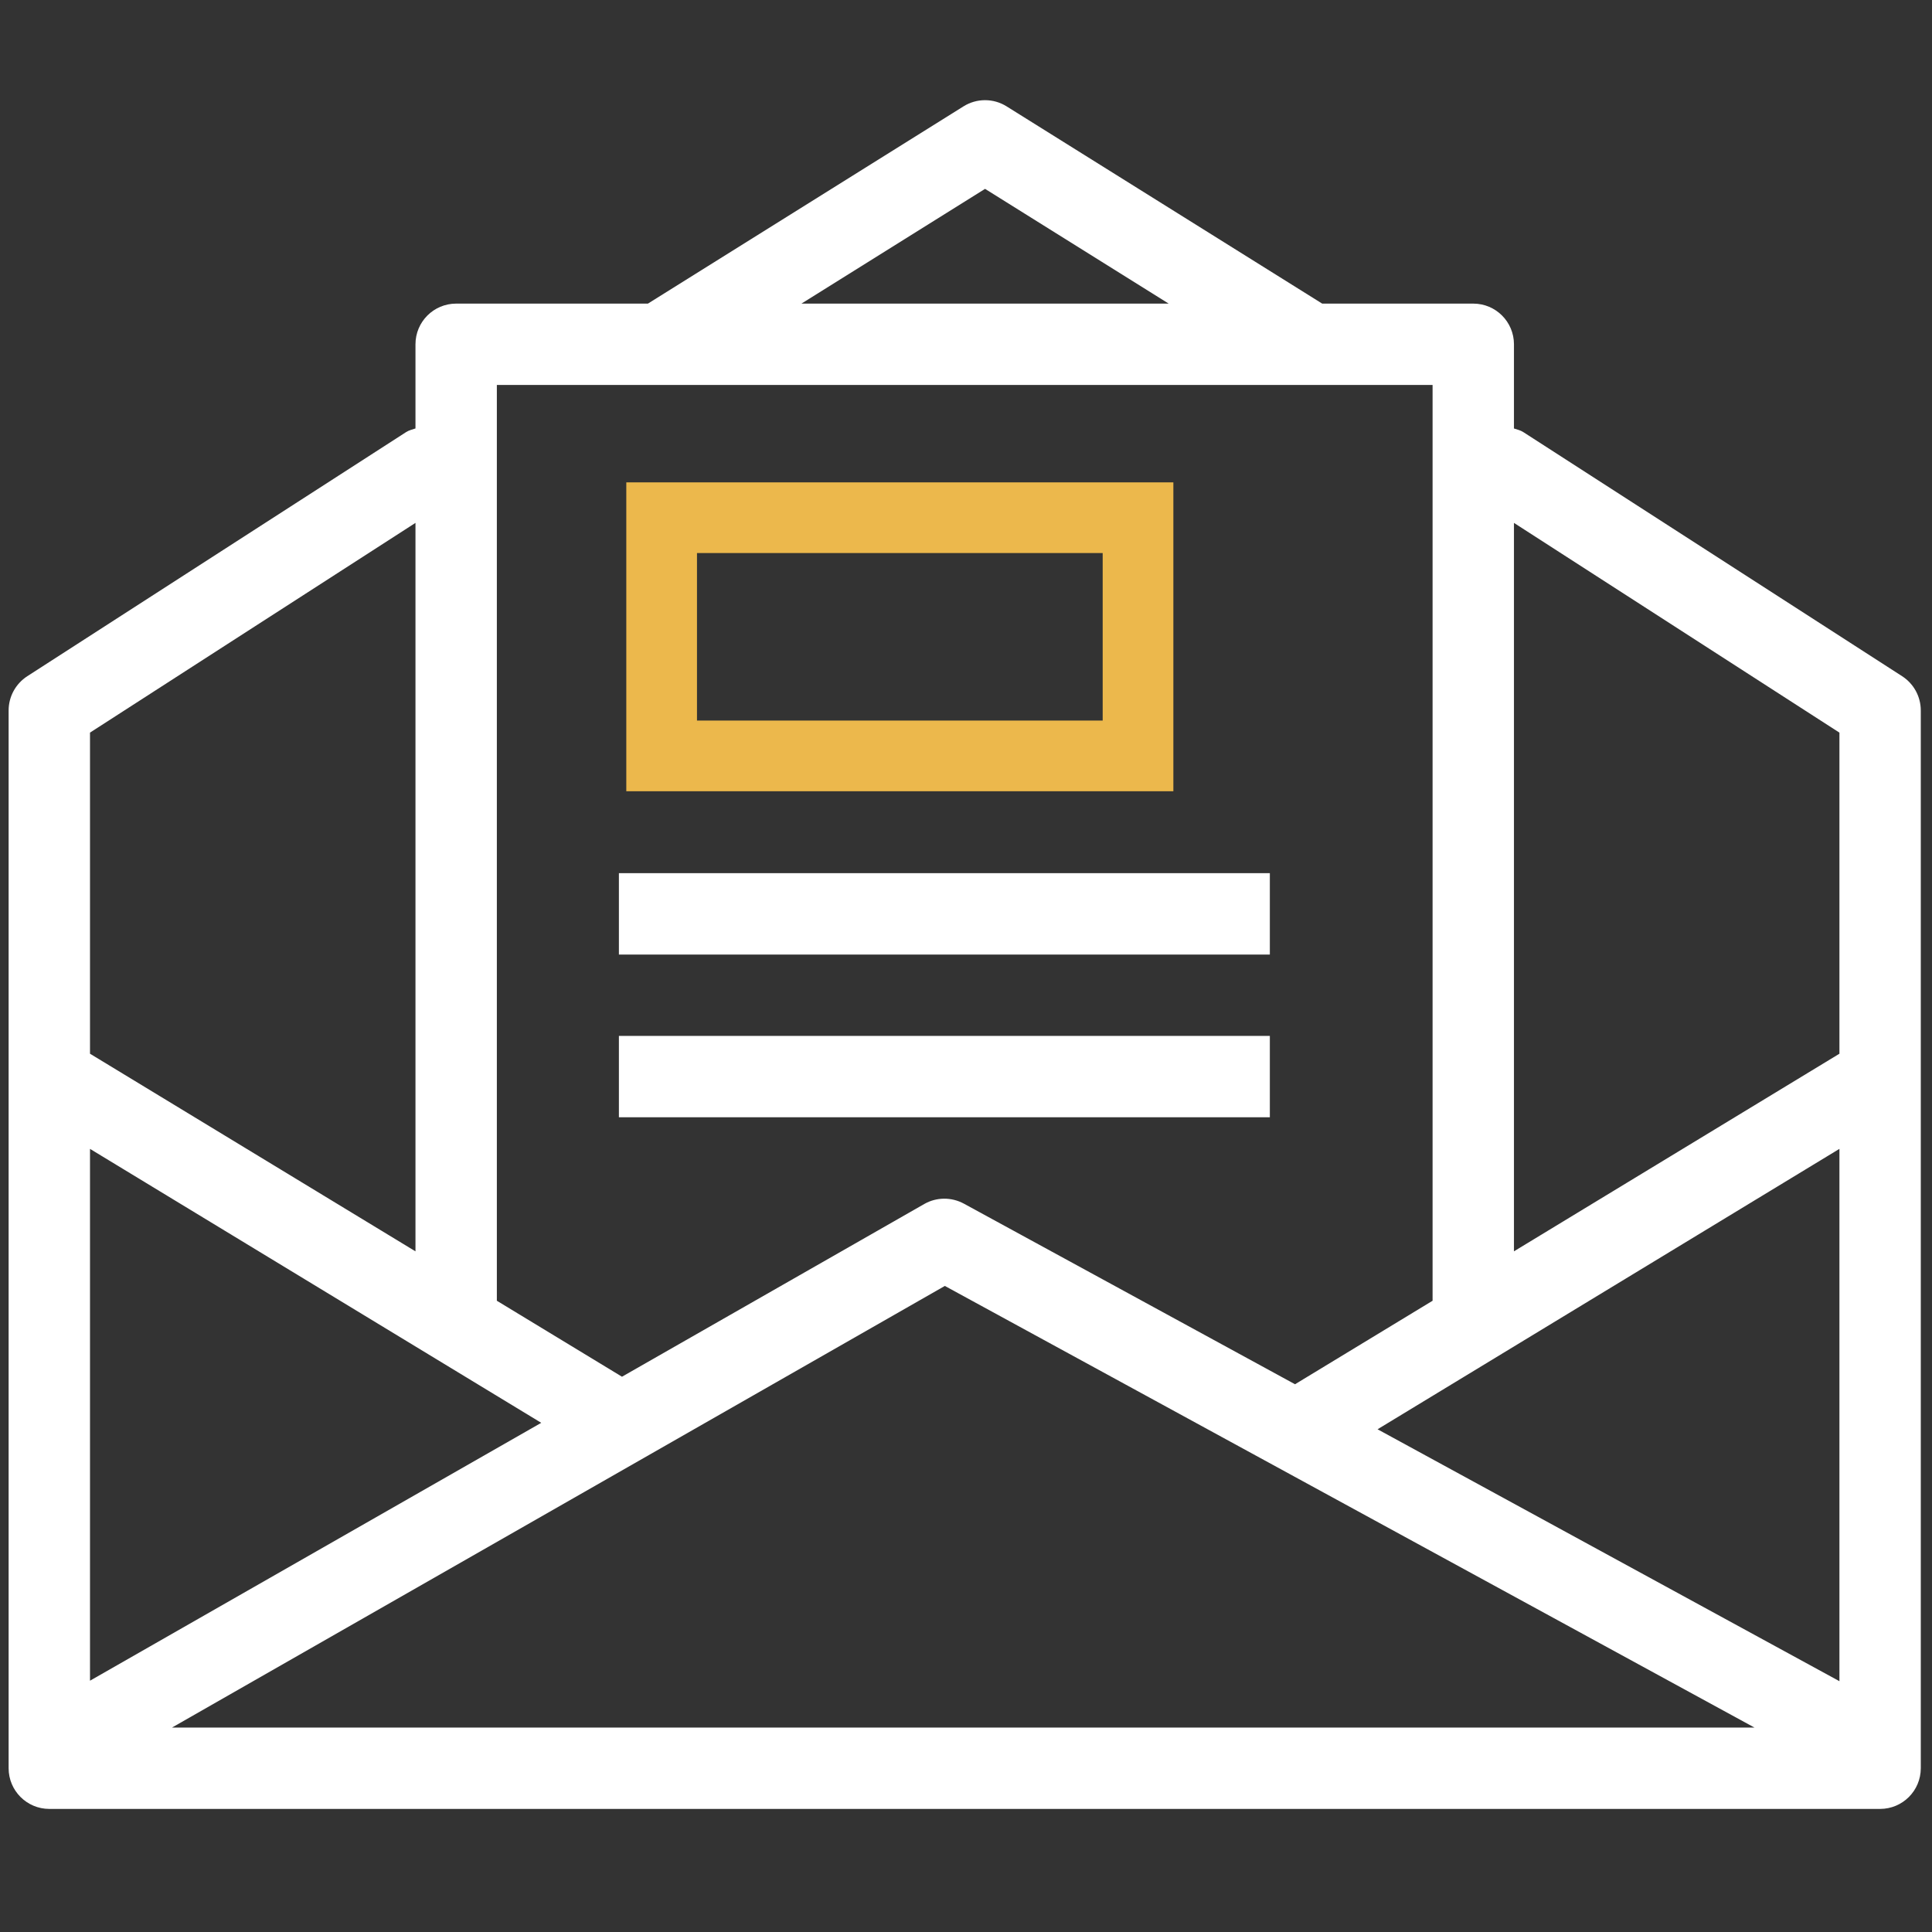 <svg xmlns="http://www.w3.org/2000/svg" width="82" height="82" viewBox="0 0 82 82">
  <rect x="0" y="0" width="82" height="82" fill="#333333" stroke="none"/>
  <g fill="none" fill-rule="evenodd">
    <path fill="#FFF" fill-rule="nonzero" d="M80.733,28.701 C81.226,29.02 81.524,29.566 81.524,30.153 L81.524,75.049 C81.524,76.003 80.752,76.776 79.797,76.776 L2.093,76.776 C1.139,76.776 0.366,76.003 0.366,75.049 L0.366,30.153 C0.366,29.566 0.665,29.02 1.157,28.701 L17.234,18.341 C17.36,18.26 17.499,18.23 17.634,18.185 L17.634,14.613 C17.634,13.658 18.407,12.886 19.361,12.886 L27.5,12.886 L40.893,4.515 C41.453,4.164 42.165,4.164 42.724,4.515 L56.118,12.886 L62.53,12.886 C63.484,12.886 64.257,13.658 64.257,14.613 L64.257,18.186 C64.392,18.23 64.531,18.261 64.656,18.341 L80.733,28.701 Z M41.809,8.016 L34.016,12.886 L49.602,12.886 L41.809,8.016 Z M21.088,16.339 L21.088,55.192 C21.088,55.197 21.085,55.201 21.085,55.206 L26.399,58.432 L39.226,51.103 C39.747,50.804 40.384,50.802 40.909,51.086 L54.965,58.752 L60.806,55.206 C60.806,55.2 60.803,55.196 60.803,55.191 L60.803,16.339 L21.088,16.339 Z M3.82,31.094 L3.82,44.723 L17.634,53.111 L17.634,22.193 L3.82,31.094 Z M3.82,48.762 L3.82,71.334 L22.972,60.389 L3.82,48.762 Z M7.3,73.323 L74.465,73.323 L40.102,54.579 L7.3,73.323 Z M78.071,71.355 L78.071,48.761 L58.468,60.663 L78.071,71.355 Z M78.071,44.723 L78.071,31.095 L64.257,22.193 L64.257,53.11 L78.071,44.723 Z M26.268,37.06 L53.896,37.06 L53.896,40.514 L26.268,40.514 L26.268,37.06 Z M26.268,43.968 L53.896,43.968 L53.896,47.421 L26.268,47.421 L26.268,43.968 Z"/>
    <rect width="20.219" height="10.11" x="28.082" y="21.973" stroke="#ECB84C" stroke-width="3"/>
  </g>
</svg>

